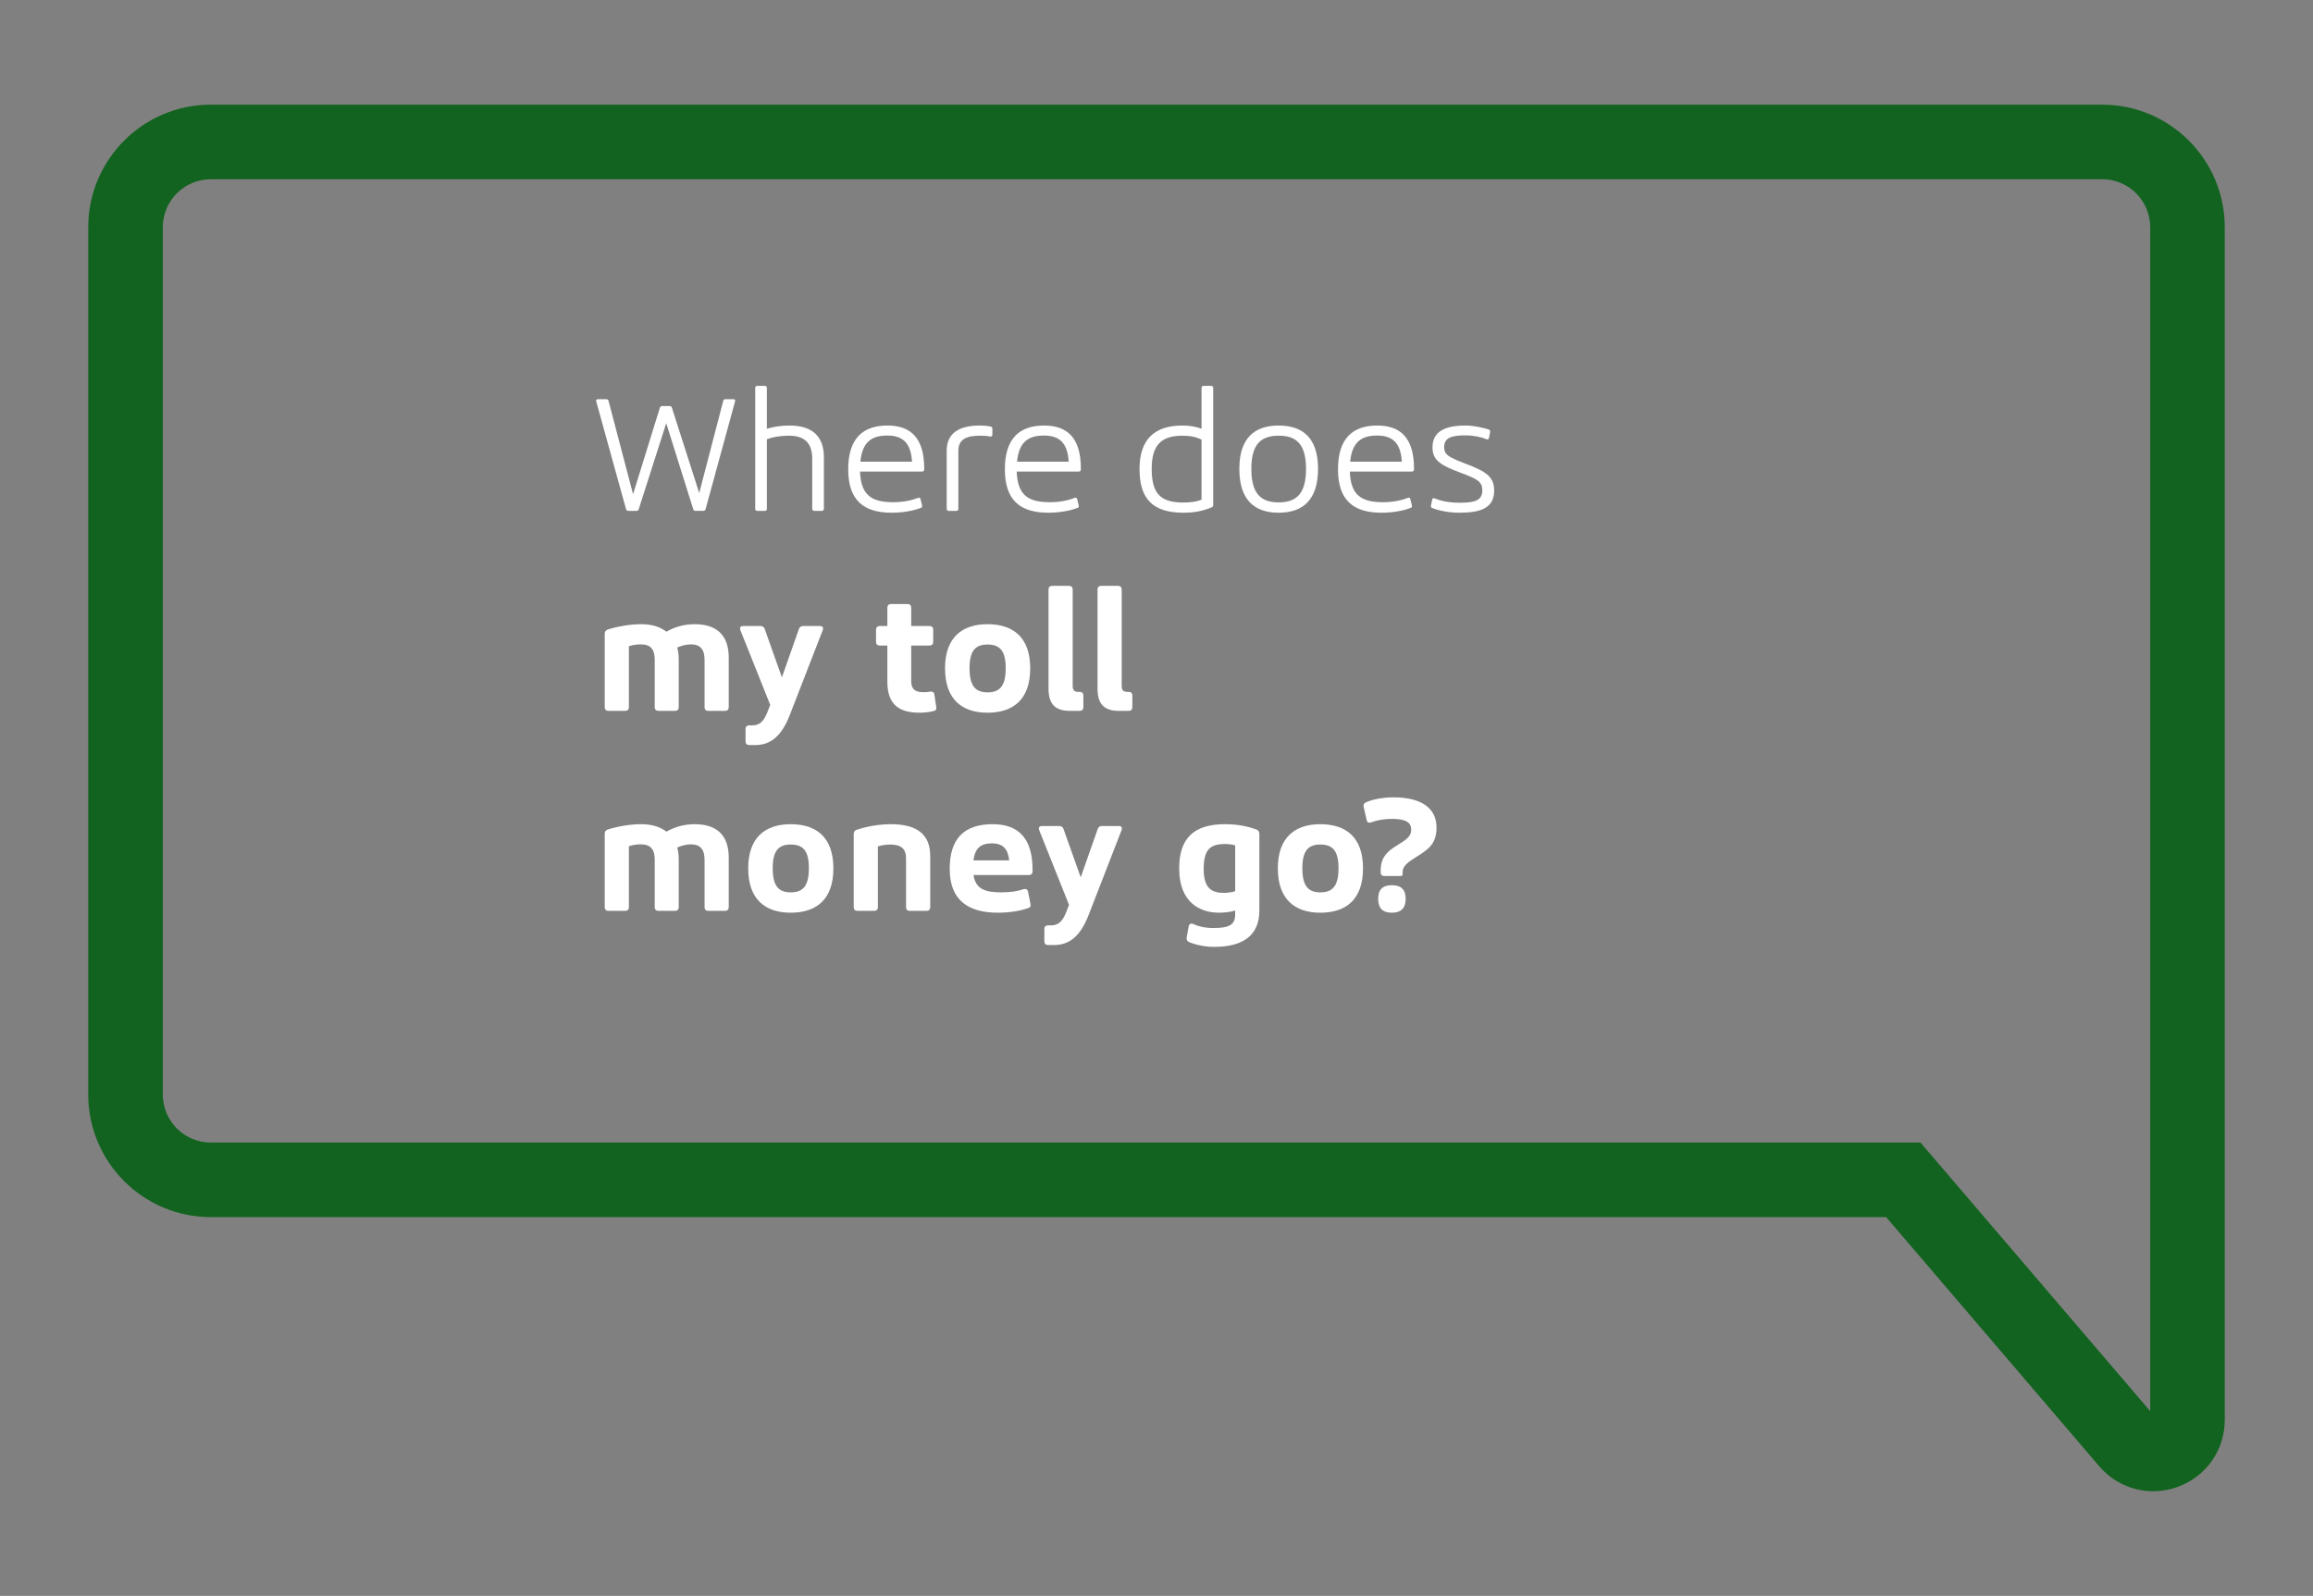 <svg xmlns="http://www.w3.org/2000/svg" xmlns:xlink="http://www.w3.org/1999/xlink" xmlns:a="http://ns.adobe.com/AdobeSVGViewerExtensions/3.0/" x="0px" y="0px" width="458px" height="316px" viewBox="-17.472 -20.726 458 316" xml:space="preserve"><rect x="-17.472" y="-20.726" width="458" height="316" fill="#808080" stroke="none"/><defs></defs><path fill="#FFFFFF" d="M108.574,80.432h-1.617c-0.231,0-0.396-0.132-0.462-0.33l-5.908-21.354c-0.066-0.297,0.066-0.429,0.33-0.429 h1.65c0.23,0,0.396,0.099,0.462,0.33l4.852,18.482l5.313-17.13c0.066-0.197,0.198-0.329,0.43-0.329h1.518 c0.231,0,0.363,0.132,0.43,0.329l5.412,16.898l4.753-18.251c0.066-0.231,0.231-0.33,0.462-0.33h1.552 c0.264,0,0.396,0.132,0.33,0.429l-5.842,21.354c-0.066,0.23-0.231,0.33-0.462,0.33h-1.552c-0.231,0-0.363-0.132-0.429-0.33 l-5.347-17.03l-5.446,17.03C108.938,80.3,108.805,80.432,108.574,80.432z"></path><path fill="#FFFFFF" d="M133.983,80.432h-1.519c-0.23,0-0.396-0.165-0.396-0.396V56.074c0-0.231,0.165-0.396,0.396-0.396h1.519 c0.231,0,0.396,0.165,0.396,0.396v8.086c1.354-0.396,2.839-0.627,4.489-0.627c4.653,0,6.799,2.277,6.799,6.271v10.231 c0,0.231-0.165,0.396-0.396,0.396h-1.518c-0.231,0-0.396-0.165-0.396-0.396v-9.935c0-3.103-1.518-4.555-4.62-4.555 c-1.782,0-3.301,0.298-4.357,0.693v13.796C134.379,80.267,134.215,80.432,133.983,80.432z"></path><path fill="#FFFFFF" d="M150.482,72.213c0-6.237,3.004-8.68,7.757-8.68c4.62,0,7.294,2.442,7.294,8.548v0.165 c0,0.231-0.165,0.396-0.396,0.396h-12.311c0.165,4.752,2.344,6.072,6.568,6.072c2.079,0,3.762-0.396,4.917-0.857 c0.265-0.1,0.43,0,0.495,0.264l0.297,1.221c0.066,0.265,0,0.396-0.165,0.463c-1.419,0.594-3.663,0.99-5.842,0.99 C153.618,80.795,150.482,78.418,150.482,72.213z M163.124,70.695c-0.231-3.532-1.65-5.182-4.918-5.182 c-3.069,0-4.951,1.287-5.313,5.182H163.124z"></path><path fill="#FFFFFF" d="M171.899,80.432h-1.519c-0.23,0-0.396-0.165-0.396-0.396V68.517c0-3.663,2.739-4.983,6.534-4.983 c0.727,0,1.42,0.033,2.146,0.198c0.265,0.032,0.363,0.197,0.363,0.429v1.188c0,0.264-0.165,0.396-0.429,0.362 c-0.627-0.132-1.222-0.165-2.014-0.165c-2.641,0-4.291,0.693-4.291,2.971v11.519C172.295,80.267,172.131,80.432,171.899,80.432z"></path><path fill="#FFFFFF" d="M181.502,72.213c0-6.237,3.004-8.68,7.757-8.68c4.62,0,7.294,2.442,7.294,8.548v0.165 c0,0.231-0.165,0.396-0.396,0.396h-12.311c0.165,4.752,2.344,6.072,6.568,6.072c2.079,0,3.762-0.396,4.917-0.857 c0.265-0.1,0.43,0,0.495,0.264l0.297,1.221c0.066,0.265,0,0.396-0.165,0.463c-1.419,0.594-3.663,0.99-5.842,0.99 C184.638,80.795,181.502,78.418,181.502,72.213z M194.144,70.695c-0.231-3.532-1.65-5.182-4.918-5.182 c-3.069,0-4.951,1.287-5.313,5.182H194.144z"></path><path fill="#FFFFFF" d="M208.165,72.147c0-5.776,2.872-8.614,8.482-8.614c1.42,0,2.607,0.198,3.797,0.627v-8.086 c0-0.231,0.164-0.396,0.395-0.396h1.52c0.23,0,0.396,0.165,0.396,0.396v23.202c0,0.198-0.066,0.363-0.266,0.429 c-1.65,0.727-3.432,1.09-5.643,1.09C210.641,80.795,208.165,77.89,208.165,72.147z M220.444,78.22V66.306 c-1.023-0.495-2.213-0.76-3.73-0.76c-4.125,0-6.138,1.717-6.138,6.568c0,4.918,1.75,6.667,6.271,6.667 C218.331,78.781,219.551,78.583,220.444,78.22z"></path><path fill="#FFFFFF" d="M227.932,72.114c0-6.105,3.004-8.581,7.789-8.581c4.787,0,7.791,2.476,7.791,8.581 c0,6.139-3.004,8.681-7.791,8.681C230.903,80.795,227.932,78.253,227.932,72.114z M241.135,72.114c0-4.951-1.947-6.568-5.414-6.568 c-3.498,0-5.412,1.65-5.412,6.568c0,4.95,1.914,6.634,5.412,6.634C239.188,78.748,241.135,77.098,241.135,72.114z"></path><path fill="#FFFFFF" d="M247.467,72.213c0-6.237,3.004-8.68,7.758-8.68c4.619,0,7.293,2.442,7.293,8.548v0.165 c0,0.231-0.164,0.396-0.396,0.396h-12.311c0.166,4.752,2.344,6.072,6.568,6.072c2.08,0,3.762-0.396,4.918-0.857 c0.264-0.1,0.43,0,0.494,0.264l0.297,1.221c0.066,0.265,0,0.396-0.164,0.463c-1.42,0.594-3.664,0.99-5.842,0.99 C250.604,80.795,247.467,78.418,247.467,72.213z M260.11,70.695c-0.232-3.532-1.65-5.182-4.918-5.182 c-3.07,0-4.951,1.287-5.314,5.182H260.11z"></path><path fill="#FFFFFF" d="M266.147,79.87c-0.232-0.065-0.297-0.23-0.266-0.495l0.232-1.155c0.033-0.264,0.23-0.362,0.461-0.264 c1.156,0.462,2.773,0.858,4.82,0.858c2.771,0,4.652-0.231,4.652-2.442c0-1.717-0.924-2.244-4.488-3.564 c-3.762-1.42-5.379-2.377-5.379-4.951c0-3.103,2.408-4.323,6.533-4.323c1.553,0,3.434,0.396,4.621,0.792 c0.232,0.099,0.297,0.264,0.264,0.495l-0.23,1.155c-0.066,0.297-0.23,0.362-0.494,0.264c-1.057-0.429-2.543-0.759-4.127-0.759 c-2.672,0-4.258,0.396-4.258,2.311c0,1.551,0.926,2.013,4.16,3.267c4.092,1.552,5.742,2.575,5.742,5.348 c0,3.531-2.771,4.39-6.932,4.39C269.315,80.795,267.268,80.332,266.147,79.87z"></path><path fill="#FFFFFF" d="M106.33,120.031h-3.334c-0.462,0-0.726-0.264-0.726-0.726V104.75c0-0.396,0.197-0.692,0.594-0.825 c1.881-0.594,4.356-1.056,6.667-1.056c2.146,0,3.763,0.561,4.95,1.485c1.387-0.792,3.268-1.485,5.578-1.485 c4.356,0,6.766,2.146,6.766,6.601v9.836c0,0.462-0.264,0.726-0.726,0.726h-3.334c-0.462,0-0.726-0.264-0.726-0.726v-9.374 c0-2.013-0.792-3.069-2.706-3.069c-1.023,0-1.947,0.297-2.707,0.627c0.198,0.727,0.297,1.485,0.297,2.311v9.506 c0,0.462-0.264,0.726-0.726,0.726h-3.301c-0.462,0-0.726-0.264-0.726-0.726v-9.439c0-1.98-0.793-3.004-2.74-3.004 c-0.891,0-1.649,0.132-2.376,0.363v12.08C107.056,119.768,106.792,120.031,106.33,120.031z"></path><path fill="#FFFFFF" d="M130.881,126.798c-0.462,0-0.727-0.265-0.727-0.727v-2.442c0-0.462,0.265-0.726,0.727-0.726h0.561 c1.387,0,2.212-0.66,2.938-2.377l0.66-1.683l-5.907-14.786c-0.198-0.528,0.032-0.825,0.561-0.825h3.433 c0.396,0,0.693,0.197,0.825,0.594l3.399,9.571l3.366-9.571c0.132-0.396,0.43-0.594,0.825-0.594h3.334 c0.527,0,0.759,0.297,0.561,0.825L138.9,120.89c-1.584,4.06-3.729,5.908-6.799,5.908H130.881z"></path><path fill="#FFFFFF" d="M158.237,114.256v-7.162h-1.519c-0.462,0-0.726-0.264-0.726-0.727v-2.409c0-0.462,0.264-0.726,0.726-0.726 h1.519v-3.631c0-0.462,0.265-0.727,0.727-0.727h3.268c0.462,0,0.726,0.265,0.726,0.727v3.631h3.631c0.462,0,0.726,0.264,0.726,0.726 v2.409c0,0.463-0.264,0.727-0.726,0.727h-3.631v7.063c0,1.585,0.792,2.179,2.442,2.179c0.462,0,0.892-0.033,1.287-0.099 c0.462-0.1,0.792,0.099,0.858,0.561l0.363,2.409c0.065,0.462-0.033,0.727-0.298,0.792c-0.759,0.231-1.814,0.396-3.003,0.396 C160.613,120.395,158.237,118.844,158.237,114.256z"></path><path fill="#FFFFFF" d="M169.655,111.615c0-6.139,3.399-8.746,8.416-8.746c5.083,0,8.449,2.607,8.449,8.746 s-3.334,8.779-8.449,8.779C173.021,120.395,169.655,117.754,169.655,111.615z M181.669,111.582c0-3.399-1.122-4.687-3.598-4.687 c-2.442,0-3.564,1.287-3.564,4.687c0,3.466,1.122,4.786,3.564,4.786C180.547,116.368,181.669,115.048,181.669,111.582z"></path><path fill="#FFFFFF" d="M196.32,120.031h-1.947c-2.905,0-4.225-1.353-4.225-4.39V96.004c0-0.462,0.264-0.726,0.726-0.726h3.334 c0.462,0,0.726,0.264,0.726,0.726v19.077c0,0.857,0.297,1.188,1.155,1.188h0.231c0.462,0,0.726,0.265,0.726,0.727v2.311 C197.046,119.768,196.782,120.031,196.32,120.031z"></path><path fill="#FFFFFF" d="M206.022,120.031h-1.947c-2.905,0-4.225-1.353-4.225-4.39V96.004c0-0.462,0.264-0.726,0.726-0.726h3.334 c0.462,0,0.726,0.264,0.726,0.726v19.077c0,0.857,0.297,1.188,1.155,1.188h0.231c0.462,0,0.726,0.265,0.726,0.727v2.311 C206.748,119.768,206.484,120.031,206.022,120.031z"></path><path fill="#FFFFFF" d="M106.33,159.632h-3.334c-0.462,0-0.726-0.264-0.726-0.727v-14.555c0-0.396,0.197-0.693,0.594-0.825 c1.881-0.594,4.356-1.056,6.667-1.056c2.146,0,3.763,0.561,4.95,1.484c1.387-0.791,3.268-1.484,5.578-1.484 c4.356,0,6.766,2.145,6.766,6.601v9.835c0,0.463-0.264,0.727-0.726,0.727h-3.334c-0.462,0-0.726-0.264-0.726-0.727v-9.373 c0-2.014-0.792-3.069-2.706-3.069c-1.023,0-1.947,0.297-2.707,0.627c0.198,0.726,0.297,1.485,0.297,2.311v9.505 c0,0.463-0.264,0.727-0.726,0.727h-3.301c-0.462,0-0.726-0.264-0.726-0.727v-9.439c0-1.979-0.793-3.003-2.74-3.003 c-0.891,0-1.649,0.132-2.376,0.363v12.079C107.056,159.368,106.792,159.632,106.33,159.632z"></path><path fill="#FFFFFF" d="M130.683,151.216c0-6.139,3.399-8.746,8.416-8.746c5.083,0,8.449,2.607,8.449,8.746 s-3.334,8.779-8.449,8.779C134.049,159.995,130.683,157.354,130.683,151.216z M142.696,151.183c0-3.399-1.122-4.687-3.598-4.687 c-2.442,0-3.564,1.287-3.564,4.687c0,3.465,1.122,4.785,3.564,4.785C141.574,155.968,142.696,154.647,142.696,151.183z"></path><path fill="#FFFFFF" d="M155.632,159.632h-3.334c-0.462,0-0.726-0.264-0.726-0.727v-14.488c0-0.396,0.165-0.693,0.561-0.826 c1.914-0.659,4.39-1.121,6.799-1.121c5.083,0,7.789,1.947,7.789,6.271v10.165c0,0.463-0.264,0.727-0.726,0.727h-3.334 c-0.462,0-0.726-0.264-0.726-0.727v-9.67c0-1.881-0.957-2.739-3.136-2.739c-0.891,0-1.782,0.165-2.442,0.362v12.047 C156.357,159.368,156.094,159.632,155.632,159.632z"></path><path fill="#FFFFFF" d="M170.579,151.314c0-6.073,2.938-8.845,8.515-8.845c5.215,0,7.889,2.938,7.889,8.977v0.363 c0,0.463-0.265,0.727-0.727,0.727h-10.957c0.396,2.805,2.343,3.432,5.479,3.432c1.947,0,3.333-0.264,4.423-0.627 c0.462-0.132,0.792,0.033,0.891,0.496l0.462,2.343c0.1,0.462,0,0.726-0.23,0.825c-1.452,0.561-3.664,0.99-6.205,0.99 C174.242,159.995,170.579,157.52,170.579,151.314z M182.361,149.632c-0.23-2.277-1.254-3.367-3.433-3.367 c-2.079,0-3.3,0.825-3.663,3.367H182.361z"></path><path fill="#FFFFFF" d="M190.05,166.397c-0.462,0-0.727-0.264-0.727-0.726v-2.442c0-0.463,0.265-0.727,0.727-0.727h0.561 c1.387,0,2.212-0.66,2.938-2.376l0.66-1.683l-5.907-14.787c-0.198-0.527,0.032-0.824,0.561-0.824h3.433 c0.396,0,0.693,0.197,0.825,0.594l3.399,9.571l3.366-9.571c0.132-0.396,0.43-0.594,0.825-0.594h3.334 c0.527,0,0.759,0.297,0.561,0.824l-6.535,16.832c-1.584,4.061-3.729,5.908-6.799,5.908H190.05z"></path><path fill="#FFFFFF" d="M217.967,165.804c-0.396-0.165-0.529-0.495-0.463-0.891l0.396-2.212c0.098-0.495,0.428-0.66,0.924-0.462 c0.99,0.462,2.311,0.792,3.961,0.792c3.234,0,4.322-0.692,4.322-2.706v-0.76c-0.891,0.265-1.947,0.43-3.201,0.43 c-3.795,0-7.887-2.047-7.887-8.746c0-6.008,2.904-8.779,9.076-8.779c2.705,0,4.686,0.494,6.236,1.056 c0.396,0.165,0.563,0.462,0.563,0.858v15.182c0,4.721-2.971,7.195-8.945,7.195C221.168,166.761,219.254,166.364,217.967,165.804z  M227.108,155.737v-9.076c-0.561-0.165-1.254-0.264-2.045-0.264c-3.004,0-4.191,1.188-4.191,4.983c0,3.96,1.781,4.687,3.959,4.687 C225.723,156.067,226.481,155.936,227.108,155.737z"></path><path fill="#FFFFFF" d="M235.555,151.216c0-6.139,3.4-8.746,8.416-8.746c5.084,0,8.449,2.607,8.449,8.746s-3.334,8.779-8.449,8.779 C238.922,159.995,235.555,157.354,235.555,151.216z M247.569,151.183c0-3.399-1.121-4.687-3.598-4.687 c-2.441,0-3.564,1.287-3.564,4.687c0,3.465,1.123,4.785,3.564,4.785C246.448,155.968,247.569,154.647,247.569,151.183z"></path><path fill="#FFFFFF" d="M259.514,152.733h-2.871c-0.463,0-0.727-0.264-0.727-0.726v-0.231c0-1.848,0.43-3.398,3.037-4.983 c2.277-1.386,3.004-1.947,3.004-3.268c0-1.452-1.156-2.112-3.863-2.112c-1.418,0-2.936,0.264-4.059,0.693 c-0.463,0.165-0.793,0.033-0.891-0.463l-0.594-2.574c-0.1-0.396,0.031-0.726,0.428-0.924c1.287-0.561,3.234-0.99,5.512-0.99 c5.445,0,8.482,2.113,8.482,5.975c0,3.268-1.617,4.323-4.025,5.842c-2.576,1.584-2.707,2.178-2.707,3.498v0.133 C260.241,152.668,259.977,152.733,259.514,152.733z M255.422,157.255c0-1.814,0.857-2.705,2.705-2.705c1.85,0,2.74,0.891,2.74,2.705 c0,1.816-0.891,2.74-2.74,2.74C256.28,159.995,255.422,159.071,255.422,157.255z"></path><path fill="#12631F" d="M398.795,14.765c5.236,0,9.496,4.26,9.496,9.496v234.427l-45.488-53.183H24.261 c-5.236,0-9.496-4.26-9.496-9.496V24.261c0-5.236,4.26-9.496,9.496-9.496H398.795z M408.862,274.549 c1.652,0,3.326-0.292,4.957-0.896c5.611-2.072,9.236-7.276,9.236-13.258V24.261C423.055,10.883,412.172,0,398.795,0H24.261 C10.883,0,0,10.883,0,24.261v171.748c0,13.377,10.883,24.26,24.261,24.26h331.742l42.18,49.313 C400.94,272.807,404.831,274.549,408.862,274.549"></path></svg>